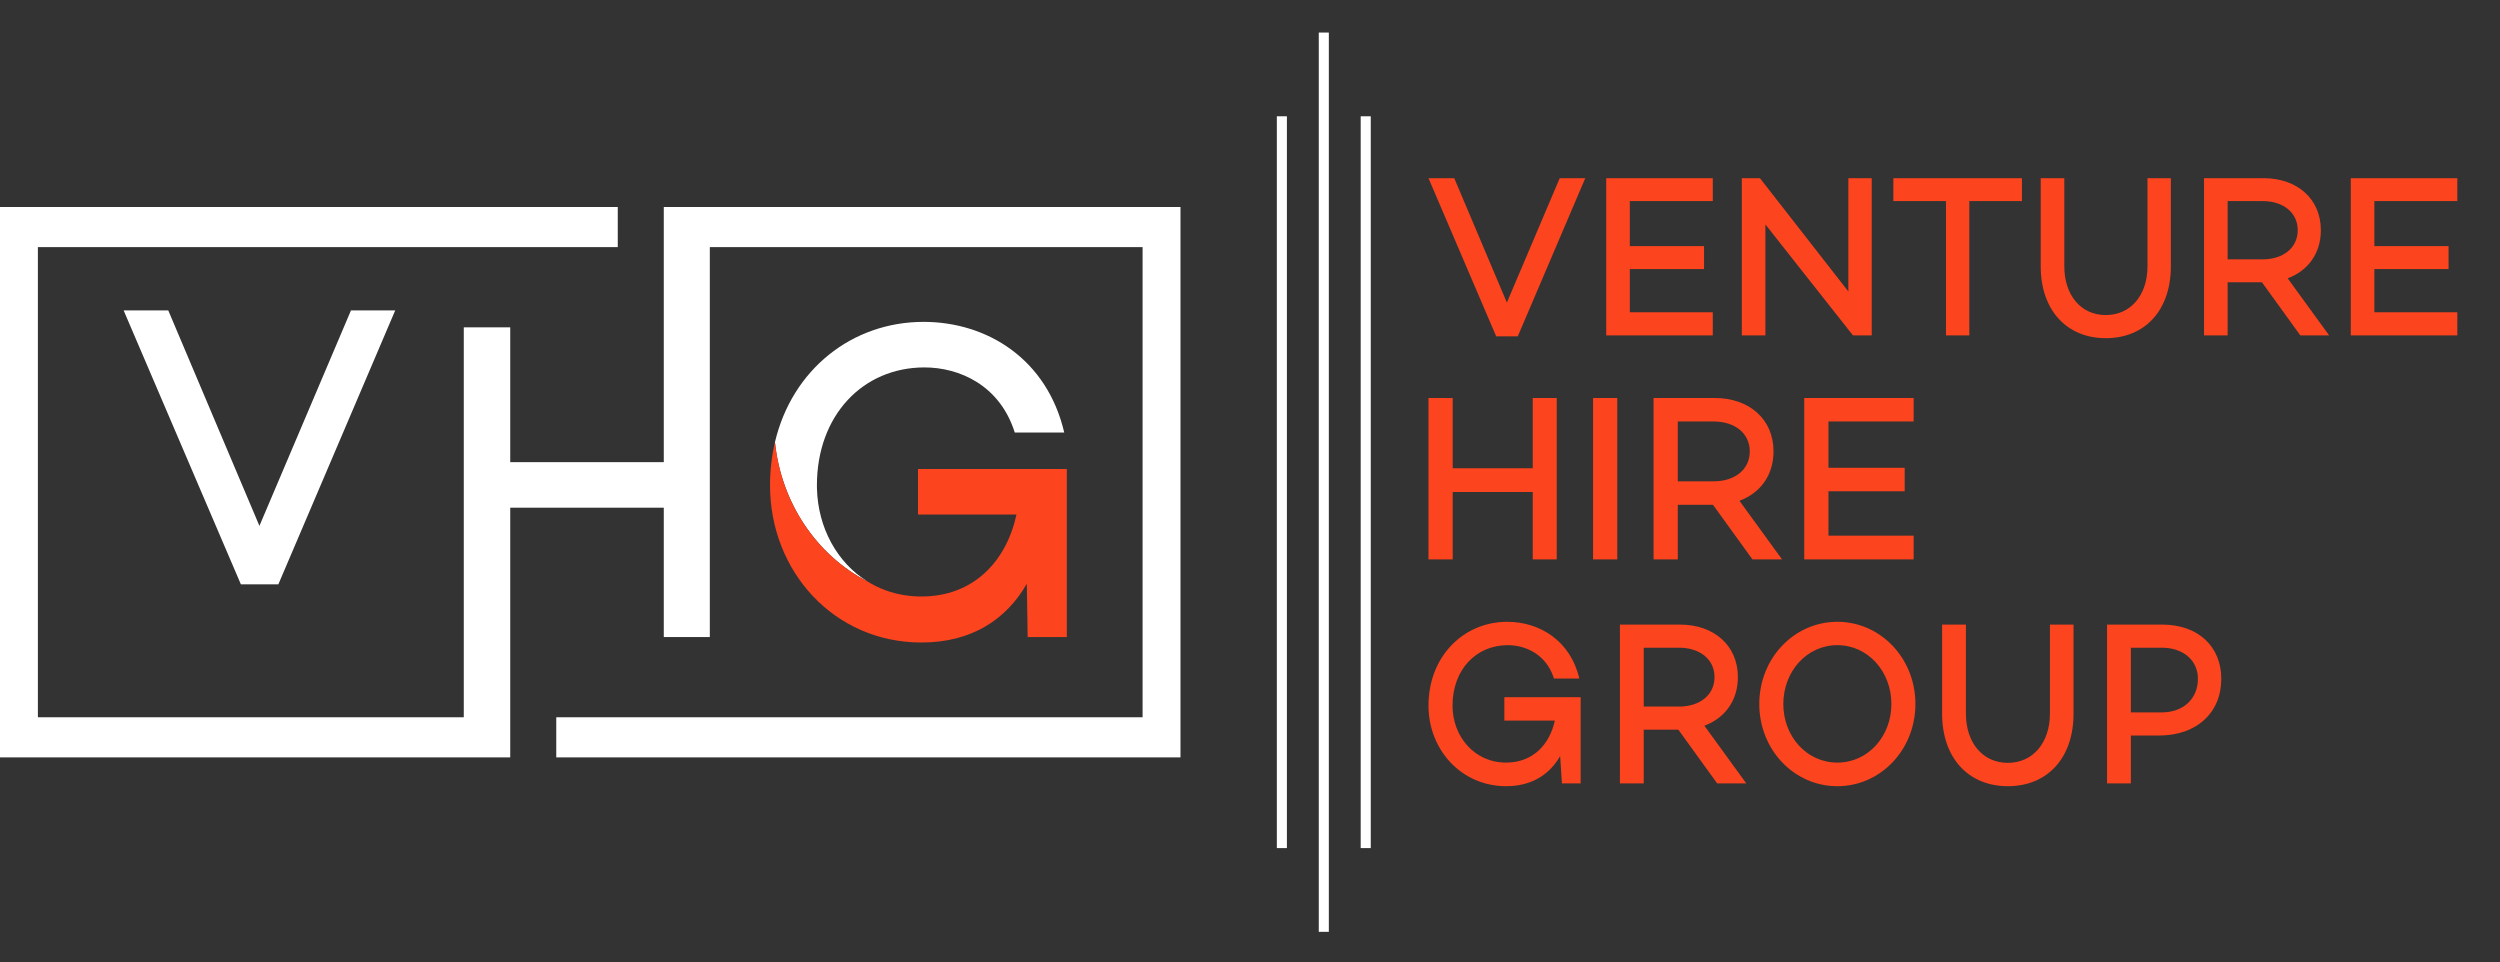 <svg width="1920" height="739" viewBox="0 0 1920 739" fill="none" xmlns="http://www.w3.org/2000/svg">
<rect x="0" y="0" width="1920" height="739" fill="#333333" stroke="none"/>
<g clip-path="url(#clip0_229_407)">
<g clip-path="url(#clip1_229_407)">
<path d="M269.542 238.392L199.237 403.876L129.229 238.392H94.951L185.006 448.789H213.765L303.529 238.392H269.542Z" fill="white"/>
</g>
</g>
<path d="M666.25 446.605C642.769 432.035 628.261 405.233 627.428 375.466L627.388 372.777C627.388 318.907 662.742 282.18 709.97 282.18C736.399 282.18 767.782 295.468 779.349 332.195H817.338C804.119 275.536 757.874 247.201 709.318 247.201C654.25 247.201 608.32 283.887 595.172 339.531L595.164 339.547C599.984 386.515 627.388 426.556 666.25 446.605Z" fill="white"/>
<path d="M705.023 360.18V395.159H780.67C772.743 431.527 747.305 458.113 707.665 458.113C703.325 458.113 699.11 457.788 695.037 457.164H695.005C684.398 455.532 674.733 451.86 666.249 446.606C627.388 426.548 599.991 386.508 595.163 339.548C592.694 349.989 591.381 361.104 591.381 372.769C591.381 438.879 640.606 493.449 707.665 493.449C745.984 493.449 772.743 475.956 788.596 448.321L789.241 489.244H819.318V360.18H705.023Z" fill="#FC441E"/>
<path fill-rule="evenodd" clip-rule="evenodd" d="M0 158.976H474.441V189.783H29.095V550.865H356.183V251.397H391.859V354.933H509.787V158.976H906.608V581.672H427.213V550.865H877.513V189.783H545.133V489.251H509.787V389.911H391.859V581.672H0V158.976Z" fill="white"/>
<path d="M1887.22 154.434V136.849H1805.4V257.587H1887.22V239.836H1823.5V206.631H1880.51V189.054H1823.5V154.434H1887.22ZM1710.82 154.434H1737.82C1753.07 154.434 1764.65 162.952 1764.65 176.807C1764.65 190.653 1753.07 199.179 1737.82 199.179H1710.82V154.434ZM1766.66 257.587H1788.79L1756.93 213.733C1772.36 208.055 1782.42 194.733 1782.42 176.807C1782.42 152.486 1763.97 136.849 1738.49 136.849H1692.7V257.587H1710.82V216.756H1737.15L1766.66 257.587ZM1667.22 136.849H1649.27V204.499C1649.27 226.697 1636.36 241.967 1617.25 241.967C1598.13 241.967 1585.39 226.697 1585.39 204.499V136.849H1567.27V204.499C1567.27 238.412 1587.41 259.719 1617.25 259.719C1647.26 259.719 1667.22 238.412 1667.22 204.499V136.849ZM1552.86 136.849H1454.1V154.434H1494.51V257.587H1512.44V154.434H1552.86V136.849ZM1419.54 136.849V223.858L1351.64 136.849H1337.72V257.587H1355.83V172.36L1423.07 257.587H1437.49V136.849H1419.54ZM1315.41 154.434V136.849H1233.58V257.587H1315.41V239.836H1251.69V206.631H1308.71V189.054H1251.69V154.434H1315.41ZM1197.86 136.849L1157.28 232.376L1116.87 136.849H1097.09L1149.07 258.303H1165.66L1217.49 136.849H1197.86Z" fill="#FC441E"/>
<path d="M1469.68 323.708V305.656H1385.66V429.625H1469.68V411.399H1404.26V377.303H1462.8V359.26H1404.26V323.708H1469.68ZM1288.55 323.708H1316.28C1331.94 323.708 1343.82 332.458 1343.82 346.679C1343.82 360.892 1331.94 369.651 1316.28 369.651H1288.55V323.708ZM1345.89 429.625H1368.61L1335.9 384.597C1351.74 378.76 1362.07 365.089 1362.07 346.679C1362.07 321.701 1343.13 305.656 1316.96 305.656H1269.95V429.625H1288.55V387.694H1315.58L1345.89 429.625ZM1223.46 429.625H1242.06V305.648H1223.46V429.625ZM1177.15 305.656V359.618H1115.68V305.656H1097.08V429.625H1115.68V377.853H1177.15V429.625H1195.57V305.656H1177.15Z" fill="#FC441E"/>
<path d="M1660.22 547.12H1636.51V497.446H1660.22C1676.82 497.446 1687.99 507.138 1687.99 521.301C1687.99 536.721 1676.82 547.12 1660.22 547.12ZM1660.73 479.695H1618.22V601.64H1636.51V564.88H1658.18C1686.98 564.88 1705.95 547.487 1705.95 521.301C1705.95 496.372 1687.99 479.695 1660.73 479.695ZM1592.48 479.695H1574.35V548.02C1574.35 570.434 1561.31 585.862 1542.01 585.862C1522.7 585.862 1509.82 570.434 1509.82 548.02V479.695H1491.53V548.02C1491.53 582.274 1511.86 603.797 1542.01 603.797C1572.32 603.797 1592.48 582.274 1592.48 548.02V479.695ZM1411.08 585.679C1387.54 585.679 1369.59 565.588 1369.59 540.668C1369.59 515.739 1387.54 495.481 1411.08 495.481C1434.63 495.481 1452.58 515.739 1452.58 540.668C1452.58 565.588 1434.63 585.679 1411.08 585.679ZM1411.08 477.547C1377.88 477.547 1351.13 505.523 1351.13 540.668C1351.13 575.821 1377.88 603.797 1411.08 603.797C1444.28 603.797 1471.04 575.821 1471.04 540.668C1471.04 505.523 1444.28 477.547 1411.08 477.547ZM1262.39 497.446H1289.66C1305.06 497.446 1316.75 506.056 1316.75 520.044C1316.75 534.032 1305.06 542.641 1289.66 542.641H1262.39V497.446ZM1318.78 601.64H1341.14L1308.96 557.345C1324.54 551.608 1334.7 538.153 1334.7 520.044C1334.7 495.481 1316.07 479.695 1290.33 479.695H1244.1V601.64H1262.39V560.392H1288.97L1318.78 601.64ZM1155.34 535.464V553.398H1194.13C1190.07 572.049 1177.02 585.679 1156.7 585.679C1132.14 585.679 1115.54 565.413 1115.54 541.925C1115.54 514.307 1133.66 495.481 1157.89 495.481C1171.43 495.481 1187.52 502.292 1193.45 521.118H1212.92C1206.15 492.068 1182.44 477.547 1157.54 477.547C1124.01 477.547 1097.08 504.082 1097.08 541.925C1097.08 575.821 1122.32 603.797 1156.7 603.797C1176.34 603.797 1190.07 594.83 1198.2 580.658L1199.55 601.64H1213.95V535.464H1155.34Z" fill="#FC441E"/>
<path fill-rule="evenodd" clip-rule="evenodd" d="M980.617 89.309H988.339V651.336H980.617V89.309Z" fill="white"/>
<path fill-rule="evenodd" clip-rule="evenodd" d="M1012.82 24.999H1020.54V715.648H1012.82V24.999Z" fill="white"/>
<path fill-rule="evenodd" clip-rule="evenodd" d="M1045.01 89.309H1052.74V651.336H1045.01V89.309Z" fill="white"/>
<defs>
<clipPath id="clip0_229_407">
<rect width="1920" height="739" fill="white"/>
</clipPath>
<clipPath id="clip1_229_407">
<rect width="4232" height="5799" fill="white" transform="translate(-1156 -2614)"/>
</clipPath>
</defs>
</svg>
